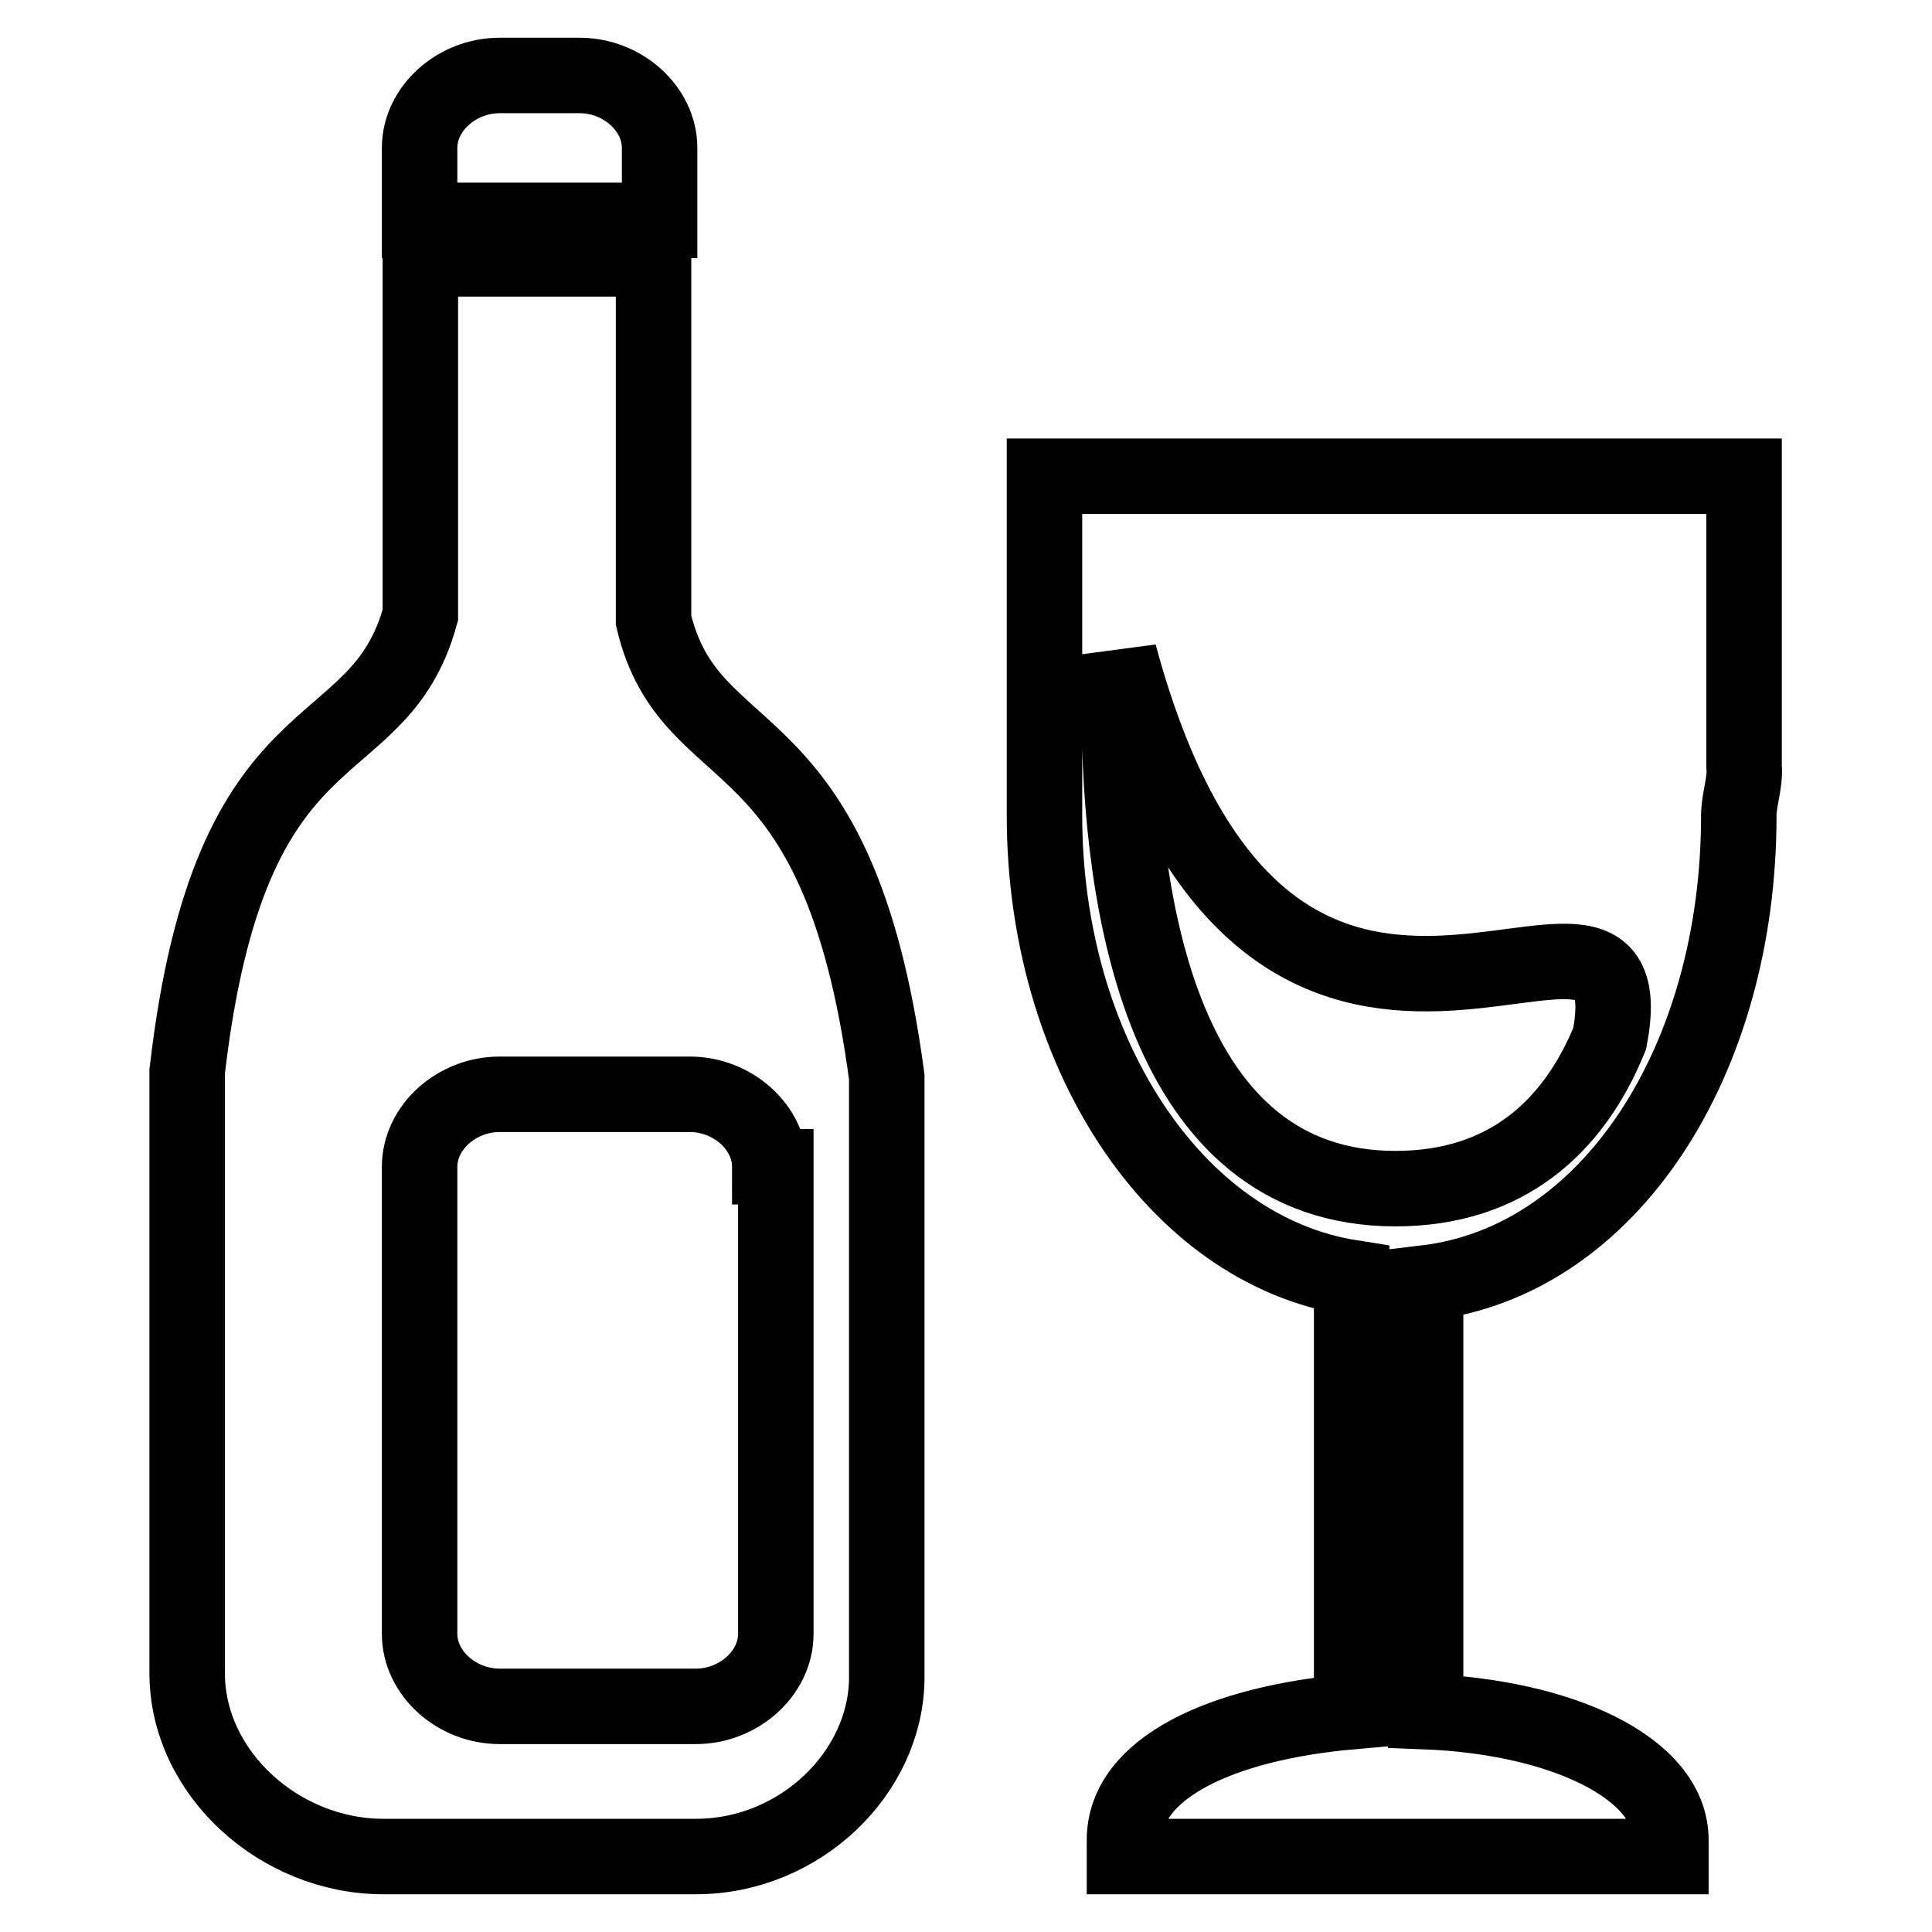 <?xml version="1.0" encoding="utf-8"?>
<!-- Svg Vector Icons : http://www.onlinewebfonts.com/icon -->
<!DOCTYPE svg PUBLIC "-//W3C//DTD SVG 1.1//EN" "http://www.w3.org/Graphics/SVG/1.1/DTD/svg11.dtd">
<svg version="1.1" xmlns="http://www.w3.org/2000/svg" xmlns:xlink="http://www.w3.org/1999/xlink" x="0px" y="0px" viewBox="0 0 256 256" enable-background="new 0 0 256 256" xml:space="preserve">
<g> <path stroke-width="10" fill-opacity="0" stroke="#000000"  d="M230.4,108.1c0,32.4-17.1,59-41.5,61.9v56.8c17.9,0.7,32.5,7.4,32.5,17v2.2h-72.4v-2.2 c0-9.6,13-15.5,30.1-17v-57.5c-23.6-3.7-40.7-30.2-40.7-61.2v-45h92.7v38.4C231.3,103.7,230.4,105.9,230.4,108.1z M148.3,86.7v6.6 c0,26.5,5.7,64.2,36.6,64.2c14.6,0,23.6-8.1,28.4-19.9C219,107.3,168.6,161.9,148.3,86.7z M92.2,246H50.8c-13.8,0-26-11.1-26-24.3 V142c5.7-49.4,25.2-39.8,30.9-60.5V34.3h30.9v47.9c4.9,20.6,24.4,11.8,30.9,60.5v79.7C117.4,234.9,106,246,92.2,246z M102,154.6 c0-5.2-4.9-9.6-10.6-9.6H66.2c-5.7,0-10.6,4.4-10.6,9.6v61.9c0,5.2,4.9,9.6,10.6,9.6h26c5.7,0,10.6-4.4,10.6-9.6v-61.9H102z  M55.6,29.2v-9.6c0-5.2,4.9-9.6,10.6-9.6h10.6c5.7,0,10.6,4.4,10.6,9.6v9.6H55.6z"/></g>
</svg>